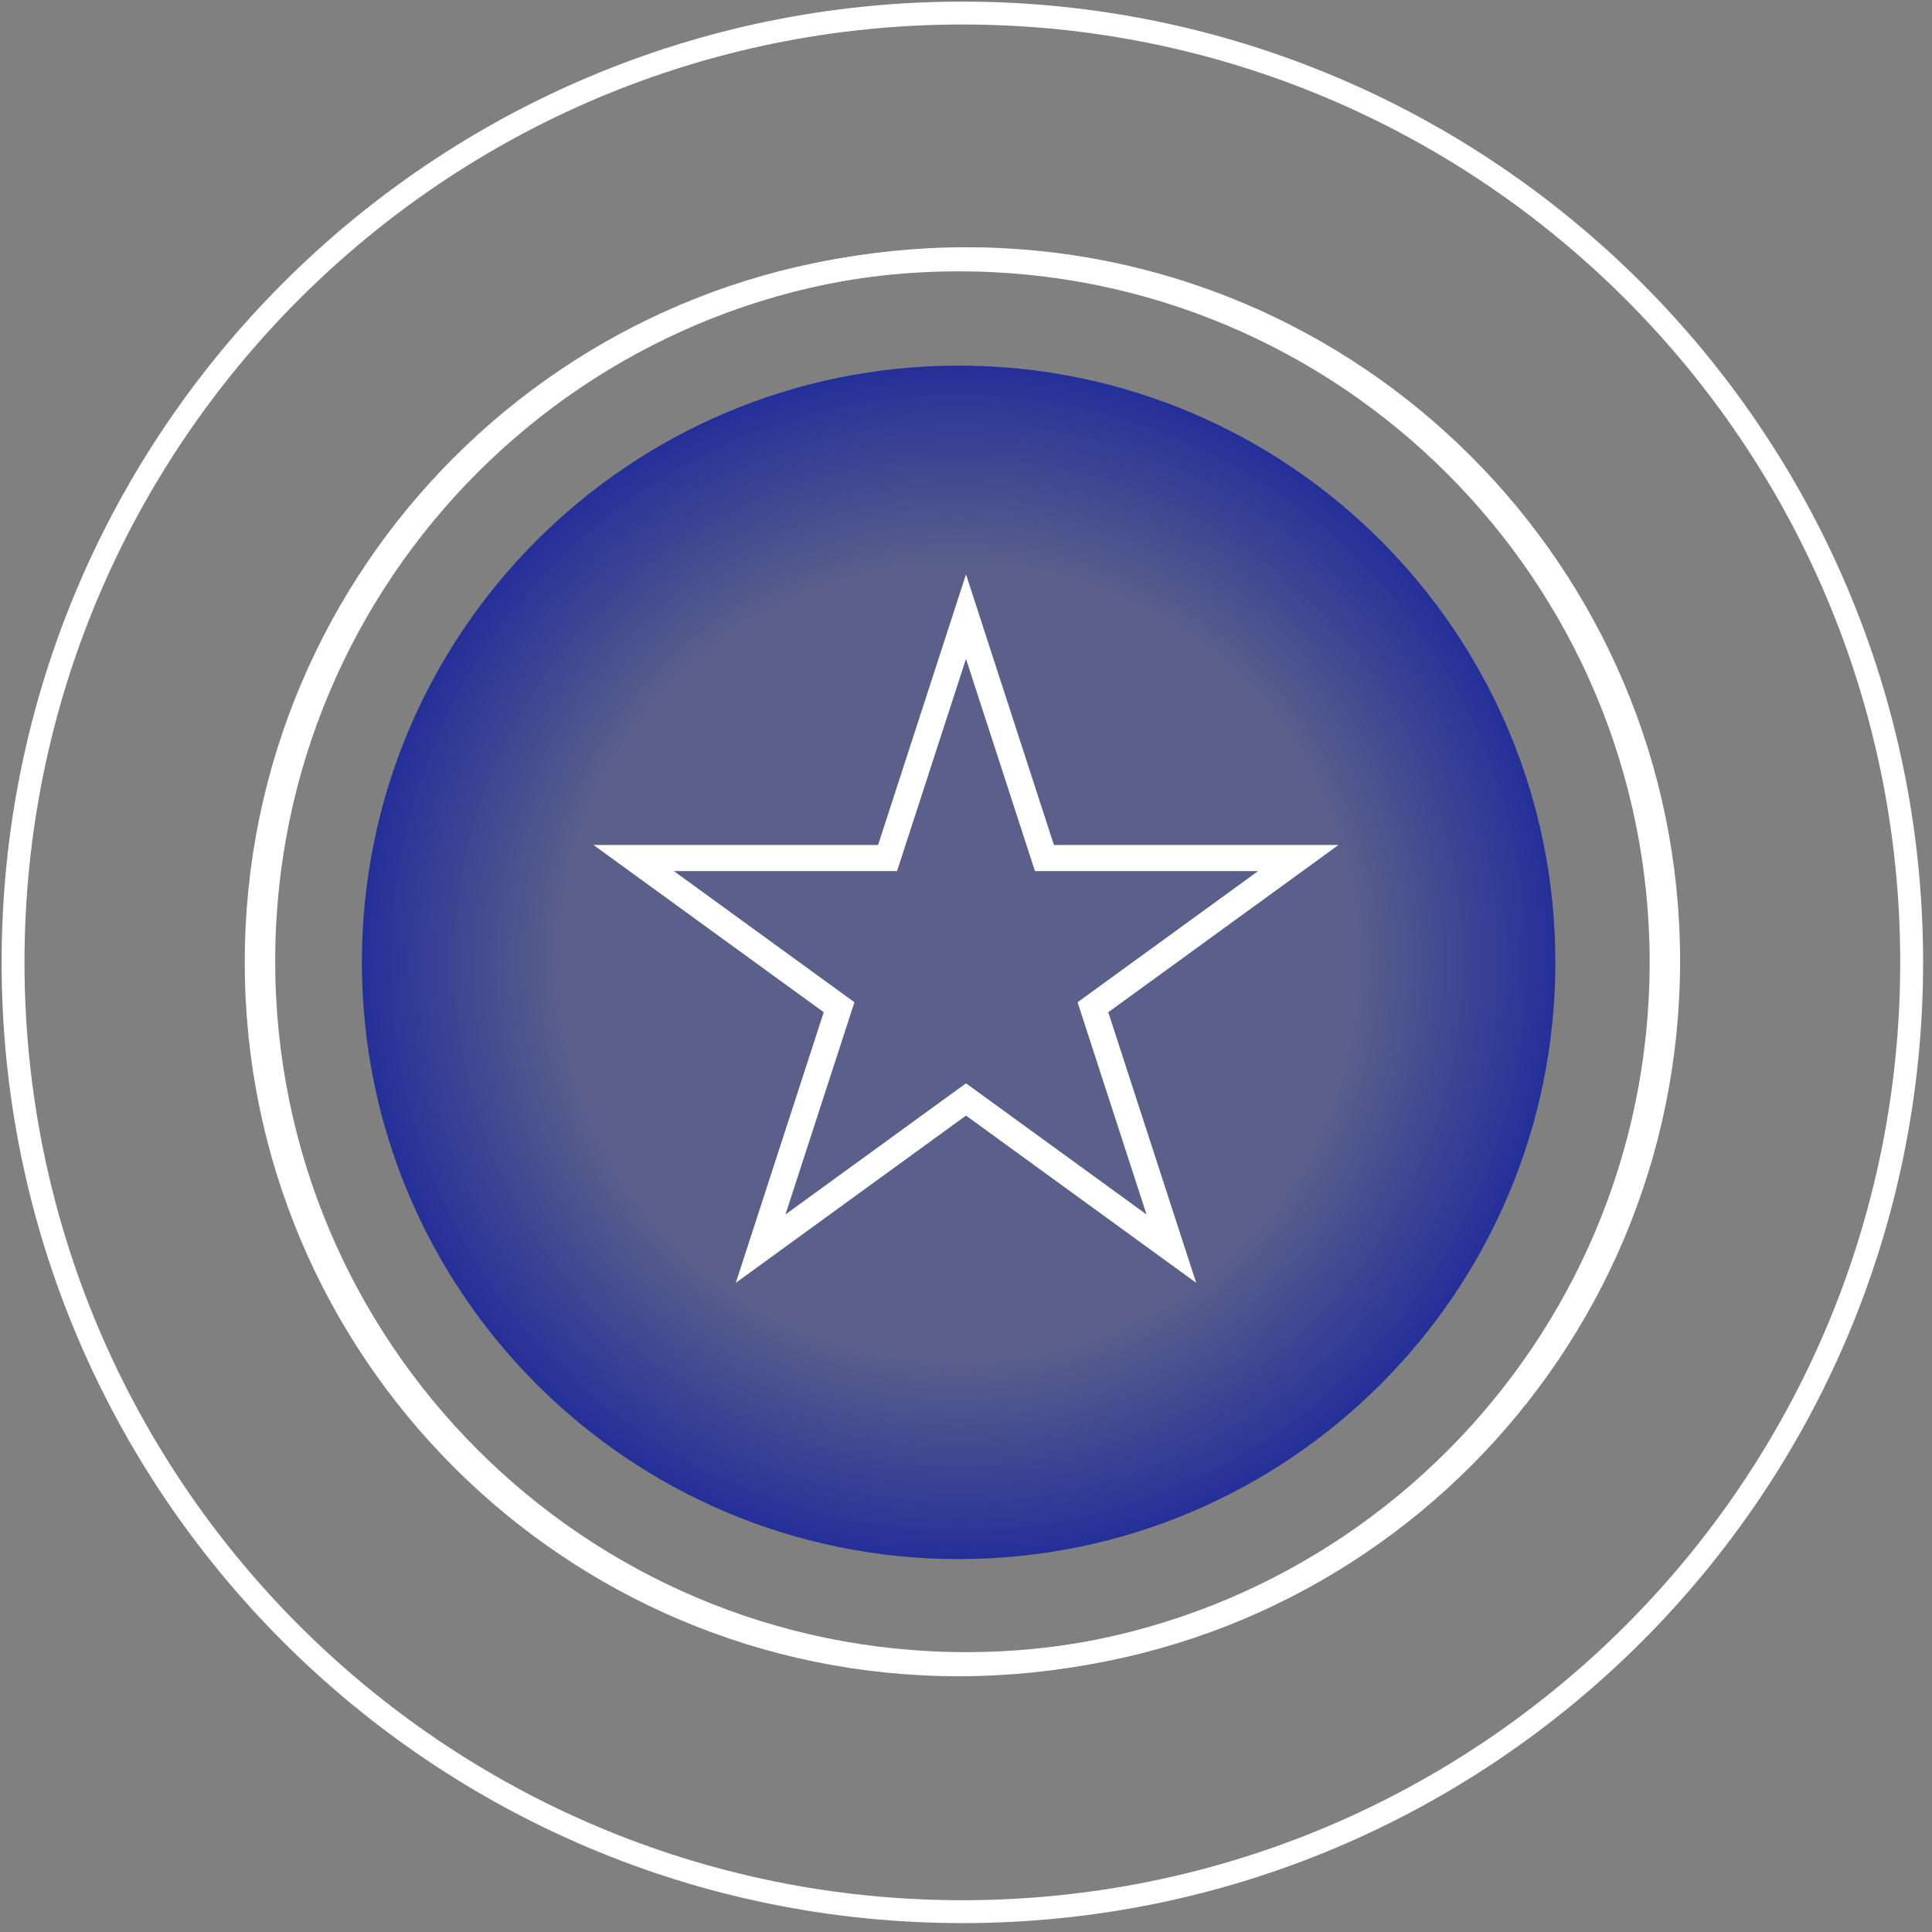 <svg width="148" height="148" viewBox="0 0 148 148" fill="none" xmlns="http://www.w3.org/2000/svg">
<rect x="0" y="0" width="148" height="148" fill="#808080" stroke="none"/>
<path d="M73.435 28.008C48.189 28.008 27.722 48.474 27.722 73.721C27.722 98.967 48.189 119.434 73.435 119.434C98.681 119.434 119.148 98.967 119.148 73.721C119.148 48.474 98.681 28.008 73.435 28.008Z" fill="url(#paint0_radial_2459_77)"/>
<path d="M73.436 127.531C103.155 127.531 127.247 103.439 127.247 73.72C127.247 44.001 103.155 19.909 73.436 19.909C43.717 19.909 19.625 44.001 19.625 73.72C19.625 103.439 43.717 127.531 73.436 127.531Z" stroke="white" stroke-width="1.753"/>
<path d="M73.721 146.442C113.884 146.442 146.442 113.884 146.442 73.721C146.442 33.558 113.884 1 73.721 1C33.558 1 1 33.558 1 73.721C1 113.884 33.558 146.442 73.721 146.442Z" stroke="white" stroke-width="1.753"/>
<path d="M74.015 127.438C103.734 127.438 127.826 103.346 127.826 73.627C127.826 43.908 103.734 19.816 74.015 19.816C44.296 19.816 20.204 43.908 20.204 73.627C20.204 103.346 44.296 127.438 74.015 127.438Z" stroke="white" stroke-width="1.753"/>
<path d="M79.784 65.038L80.009 65.73H99.455L84.311 76.732L83.723 77.159L83.947 77.85L89.731 95.652L74.588 84.65L74 84.223L73.412 84.65L58.268 95.652L64.053 77.85L64.277 77.159L63.69 76.732L48.545 65.73H67.991L68.216 65.038L74 47.235L79.784 65.038Z" stroke="white" stroke-width="2"/>
<defs>
<radialGradient id="paint0_radial_2459_77" cx="0" cy="0" r="1" gradientUnits="userSpaceOnUse" gradientTransform="translate(73.435 73.721) rotate(90) scale(45.713 45.713)">
<stop offset="0.66" stop-color="#243099" stop-opacity="0.4"/>
<stop offset="1" stop-color="#243099"/>
</radialGradient>
</defs>
</svg>
